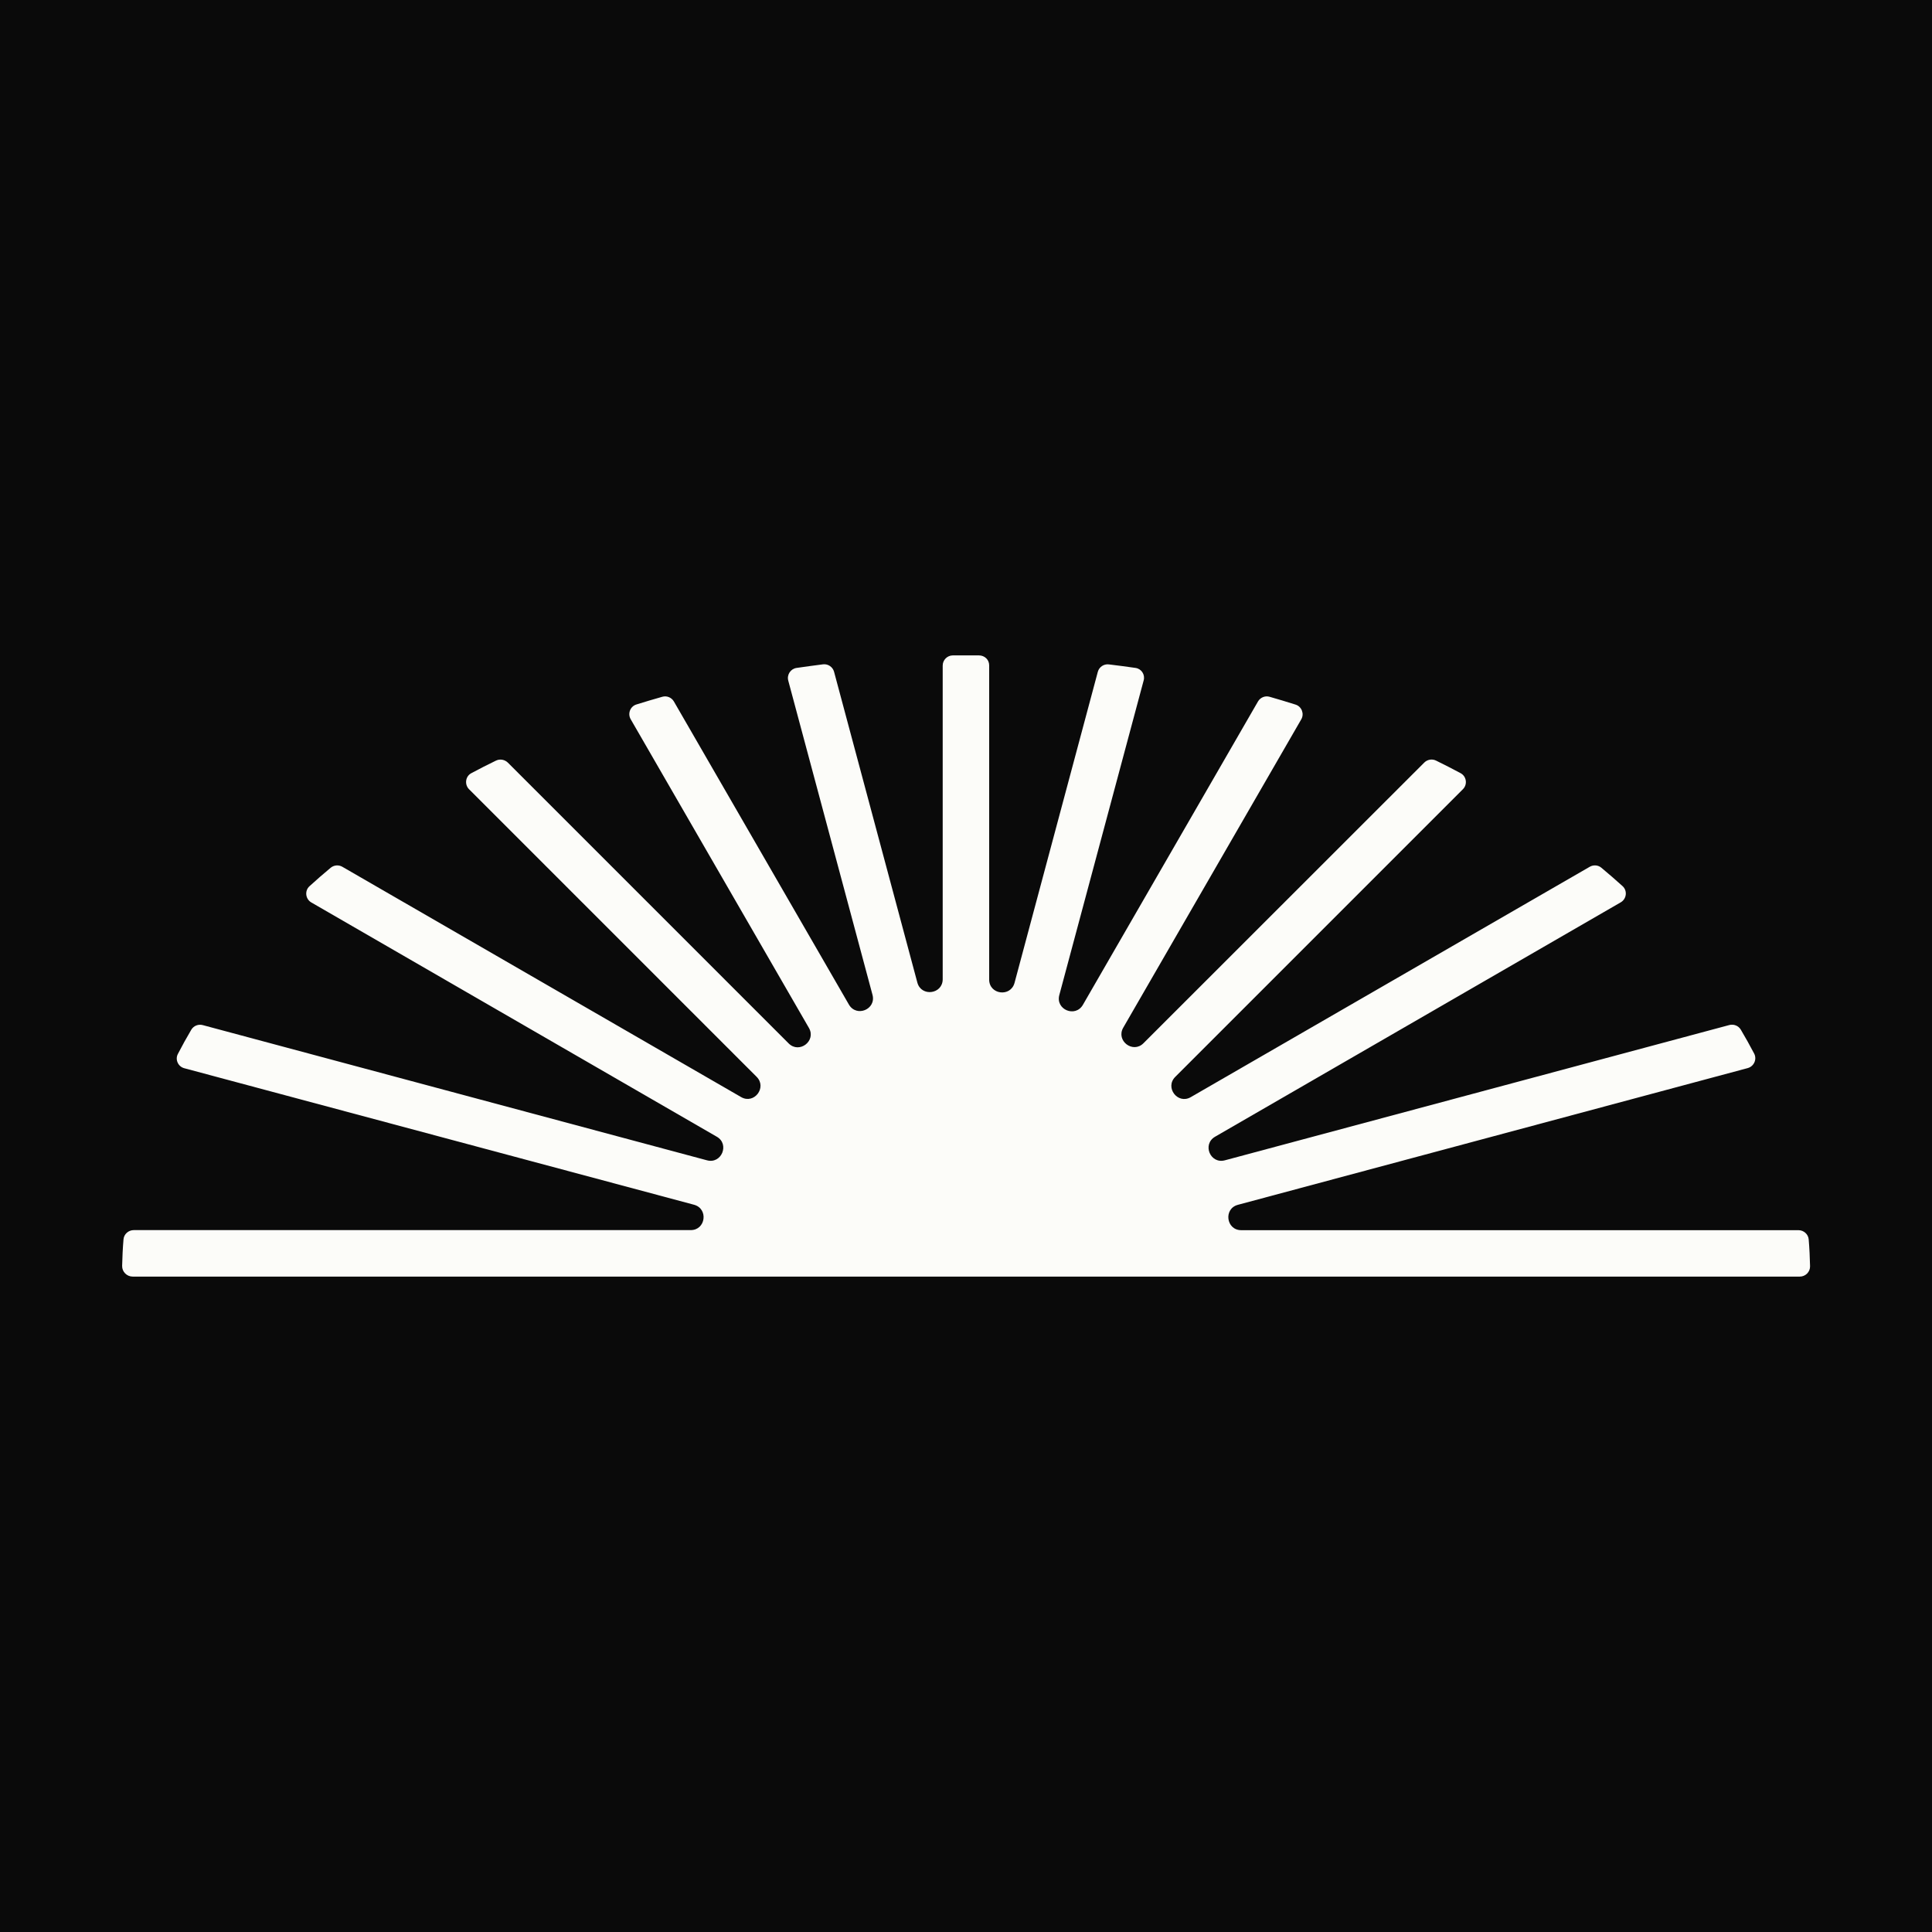 <svg xmlns="http://www.w3.org/2000/svg" id="Layer_1" data-name="Layer 1" viewBox="0 0 283.46 283.46"><defs><style>      .cls-1 {        fill: #fcfcf9;      }      .cls-1, .cls-2 {        stroke-width: 0px;      }      .cls-2 {        fill: #0a0a0a;      }    </style></defs><rect class="cls-2" x="0" width="283.46" height="283.46"></rect><path class="cls-1" d="M139.78,96.16c1.29,0,2.57,0,3.86,0,.82,0,1.49.63,1.49,1.45,0,6.16,0,30.26,0,46.11,0,2.21,3.14,2.62,3.72.49l12.22-45.64c.19-.71.88-1.18,1.62-1.09,1.32.16,2.63.33,3.93.52.86.13,1.41.99,1.18,1.82l-12.38,46.18c-.57,2.13,2.35,3.34,3.46,1.43l25.69-44.51c.34-.59,1.05-.88,1.7-.69,1.29.37,2.56.75,3.82,1.15.9.29,1.3,1.35.83,2.16l-26.12,45.24c-1.1,1.91,1.41,3.84,2.97,2.28l41.2-41.18c.45-.45,1.15-.57,1.72-.29,1.22.6,2.42,1.21,3.61,1.85.87.47,1.04,1.66.33,2.36l-42.2,42.2c-1.56,1.56.37,4.08,2.28,2.97l58.54-33.8c.54-.31,1.23-.26,1.71.15,1.06.88,2.09,1.78,3.1,2.69.74.67.6,1.88-.27,2.38l-59.52,34.39c-1.91,1.11-.7,4.03,1.44,3.46l74.02-19.85c.65-.17,1.34.11,1.68.68.68,1.16,1.34,2.32,1.96,3.51.44.84-.03,1.88-.95,2.13l-74.8,20.06c-2.13.57-1.72,3.72.49,3.72h81.76c.77,0,1.44.59,1.5,1.36.11,1.3.17,2.61.2,3.93.02.83-.67,1.52-1.5,1.52H19.47c-.86,0-1.57-.71-1.55-1.57.03-1.3.09-2.6.2-3.89.06-.77.73-1.36,1.5-1.36h81.72c2.21,0,2.62-3.14.49-3.72l-74.79-20.03c-.91-.24-1.38-1.27-.94-2.1.62-1.2,1.28-2.39,1.97-3.56.34-.57,1.03-.84,1.67-.67l73.99,19.84c2.13.57,3.35-2.36,1.44-3.46l-59.49-34.37c-.87-.5-1.01-1.71-.28-2.38,1.01-.92,2.05-1.83,3.11-2.71.48-.4,1.17-.46,1.71-.15l58.51,33.79c1.91,1.11,3.84-1.41,2.28-2.97l-42.19-42.19c-.7-.7-.54-1.9.33-2.36,1.19-.64,2.39-1.25,3.61-1.84.59-.29,1.3-.16,1.76.3l41.19,41.19c1.56,1.56,4.08-.37,2.97-2.28l-26.15-45.29c-.47-.82-.07-1.88.84-2.16,1.25-.39,2.52-.77,3.8-1.13.65-.19,1.36.1,1.7.69l25.68,44.47c1.11,1.91,4.03.7,3.46-1.43l-12.36-46.1c-.23-.86.34-1.73,1.21-1.86,1.29-.19,2.58-.36,3.89-.53.73-.09,1.43.38,1.62,1.09l12.22,45.6c.57,2.13,3.72,1.72,3.72-.49v-46.02c0-.81.66-1.48,1.47-1.49Z"></path></svg>